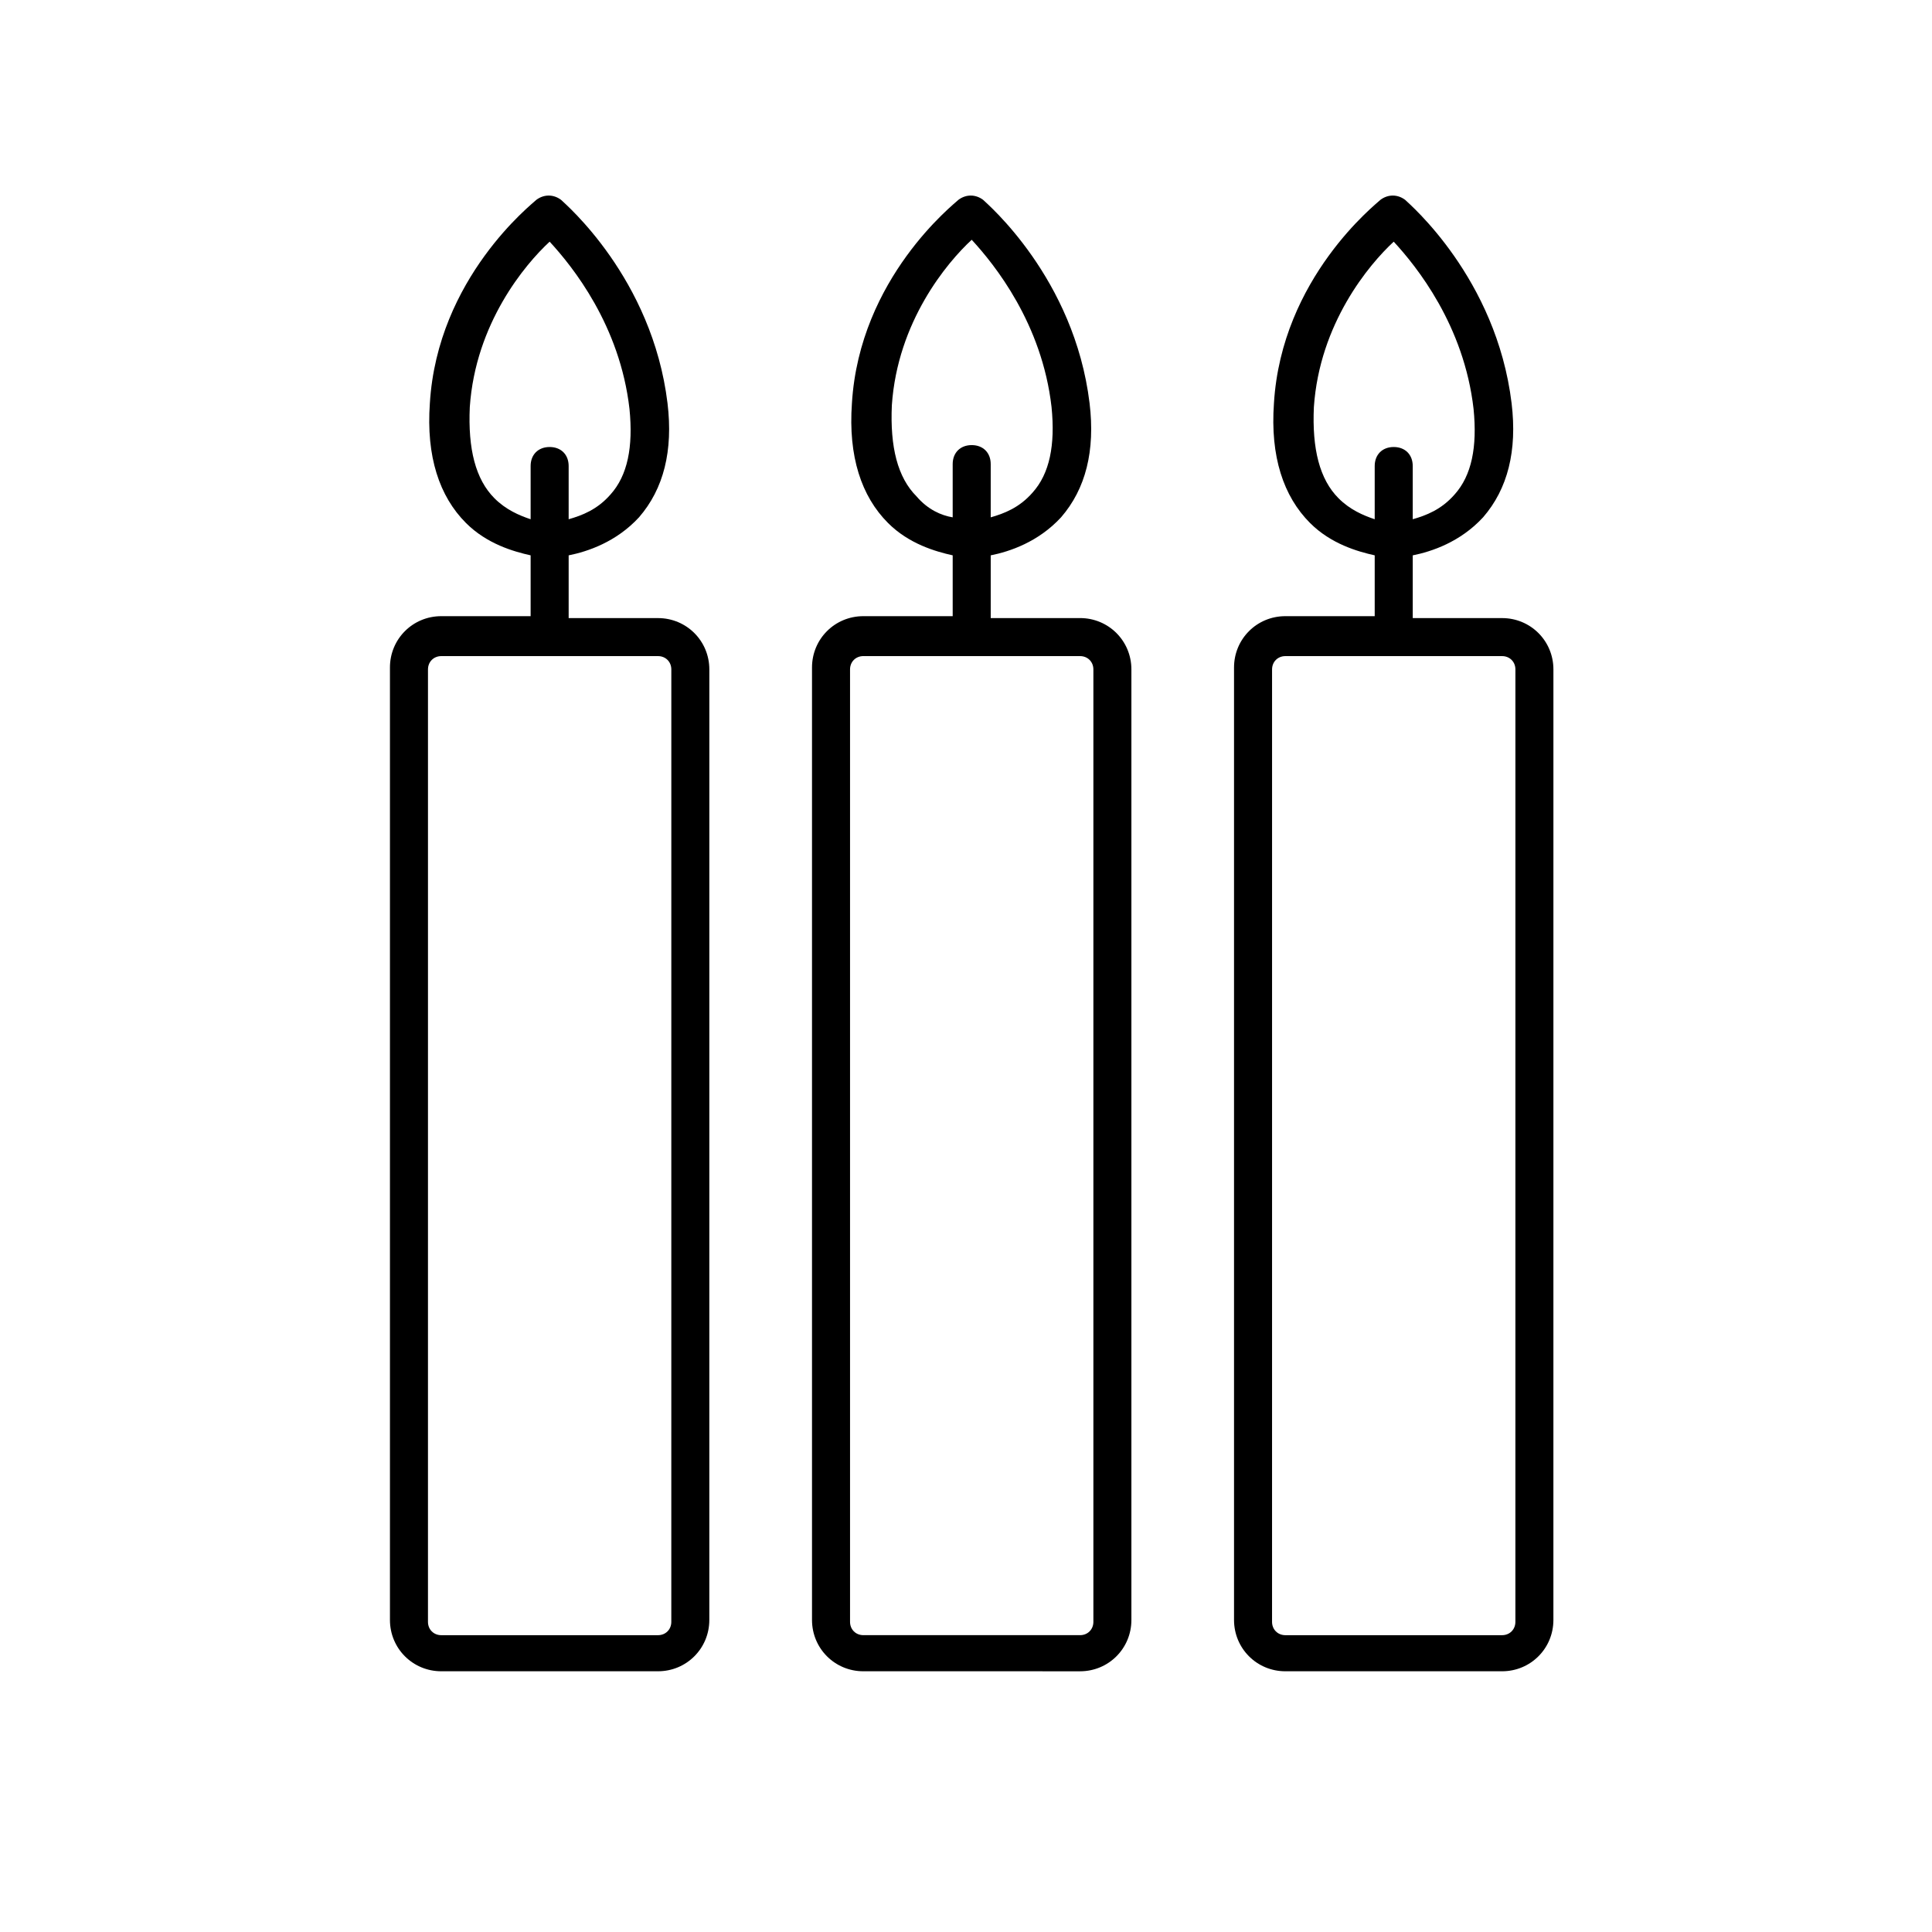 <?xml version="1.0" encoding="UTF-8"?>
<!-- Uploaded to: ICON Repo, www.svgrepo.com, Generator: ICON Repo Mixer Tools -->
<svg fill="#000000" width="800px" height="800px" version="1.1" viewBox="144 144 512 512" xmlns="http://www.w3.org/2000/svg">
 <g>
  <path d="m318.38 307.8h-23.68v-16.625c5.039-1.008 12.594-3.527 18.641-10.078 6.551-7.559 9.07-17.633 7.559-30.23-4.031-33.25-27.207-52.898-28.215-53.906-2.016-1.512-4.535-1.512-6.551 0-1.008 1.008-26.199 20.656-28.215 53.906-1.008 14.105 2.519 24.688 9.574 31.738 5.543 5.543 12.594 7.559 17.129 8.566v16.121h-23.68c-7.559 0-13.602 6.047-13.602 13.602v252.41c0 7.559 6.047 13.602 13.602 13.602h57.434c7.559 0 13.602-6.047 13.602-13.602l0.004-251.9c0-7.555-6.047-13.602-13.602-13.602zm-43.328-31.738c-5.039-5.039-7.055-13.098-6.551-24.184 1.512-22.168 14.609-37.785 21.16-43.832 6.047 6.551 18.641 22.168 21.16 44.336 1.008 10.078-0.504 17.633-5.039 22.672-3.527 4.031-7.559 5.543-11.082 6.551v-14.105c0-3.023-2.016-5.039-5.039-5.039-3.023 0-5.039 2.016-5.039 5.039v14.105c-3.023-1.012-6.547-2.519-9.57-5.543zm46.852 297.75c0 2.016-1.512 3.527-3.527 3.527h-57.434c-2.016 0-3.527-1.512-3.527-3.527l0.004-252.41c0-2.016 1.512-3.527 3.527-3.527h57.434c2.016 0 3.527 1.512 3.527 3.527z"/>
  <path d="m430.23 307.8h-23.68v-16.625c5.039-1.008 12.594-3.527 18.641-10.078 6.551-7.559 9.07-17.633 7.559-30.23-4.031-33.25-27.207-52.898-28.215-53.906-2.016-1.512-4.535-1.512-6.551 0-1.008 1.008-26.199 20.656-28.215 53.906-1.008 14.105 2.519 24.688 9.574 31.738 5.543 5.543 12.594 7.559 17.129 8.566v16.121h-23.68c-7.559 0-13.602 6.047-13.602 13.602v252.41c0 7.559 6.047 13.602 13.602 13.602l57.438 0.004c7.559 0 13.602-6.047 13.602-13.602v-251.91c0-7.555-6.043-13.602-13.602-13.602zm-43.328-32.242c-5.039-5.039-7.055-13.098-6.551-24.184 1.512-22.168 14.609-37.785 21.16-43.832 6.047 6.551 18.641 22.168 21.16 44.336 1.008 10.078-0.504 17.633-5.039 22.672-3.527 4.031-7.559 5.543-11.082 6.551v-14.105c0-3.023-2.016-5.039-5.039-5.039-3.023 0-5.039 2.016-5.039 5.039v14.105c-3.019-0.508-6.547-2.016-9.57-5.543zm46.855 298.25c0 2.016-1.512 3.527-3.527 3.527h-57.434c-2.016 0-3.527-1.512-3.527-3.527v-252.41c0-2.016 1.512-3.527 3.527-3.527l57.434 0.004c2.016 0 3.527 1.512 3.527 3.527z"/>
  <path d="m542.07 307.8h-23.68v-16.625c5.039-1.008 12.594-3.527 18.641-10.078 6.551-7.559 9.07-17.633 7.559-30.23-4.031-33.25-27.207-52.898-28.215-53.906-2.016-1.512-4.535-1.512-6.551 0-1.008 1.008-26.199 20.656-28.215 53.906-1.008 14.105 2.519 24.688 9.574 31.738 5.543 5.543 12.594 7.559 17.129 8.566v16.121h-23.68c-7.559 0-13.602 6.047-13.602 13.602v252.41c0 7.559 6.047 13.602 13.602 13.602h57.434c7.559 0 13.602-6.047 13.602-13.602l0.004-251.9c0-7.555-6.047-13.602-13.602-13.602zm-43.328-31.738c-5.039-5.039-7.055-13.098-6.551-24.184 1.512-22.168 14.609-37.785 21.16-43.832 6.047 6.551 18.641 22.168 21.16 44.336 1.008 10.078-0.504 17.633-5.039 22.672-3.527 4.031-7.559 5.543-11.082 6.551v-14.105c0-3.023-2.016-5.039-5.039-5.039-3.023 0-5.039 2.016-5.039 5.039v14.105c-3.023-1.012-6.547-2.519-9.57-5.543zm46.852 297.75c0 2.016-1.512 3.527-3.527 3.527h-57.434c-2.016 0-3.527-1.512-3.527-3.527l0.004-252.41c0-2.016 1.512-3.527 3.527-3.527h57.434c2.016 0 3.527 1.512 3.527 3.527z"/>
 </g>
</svg>